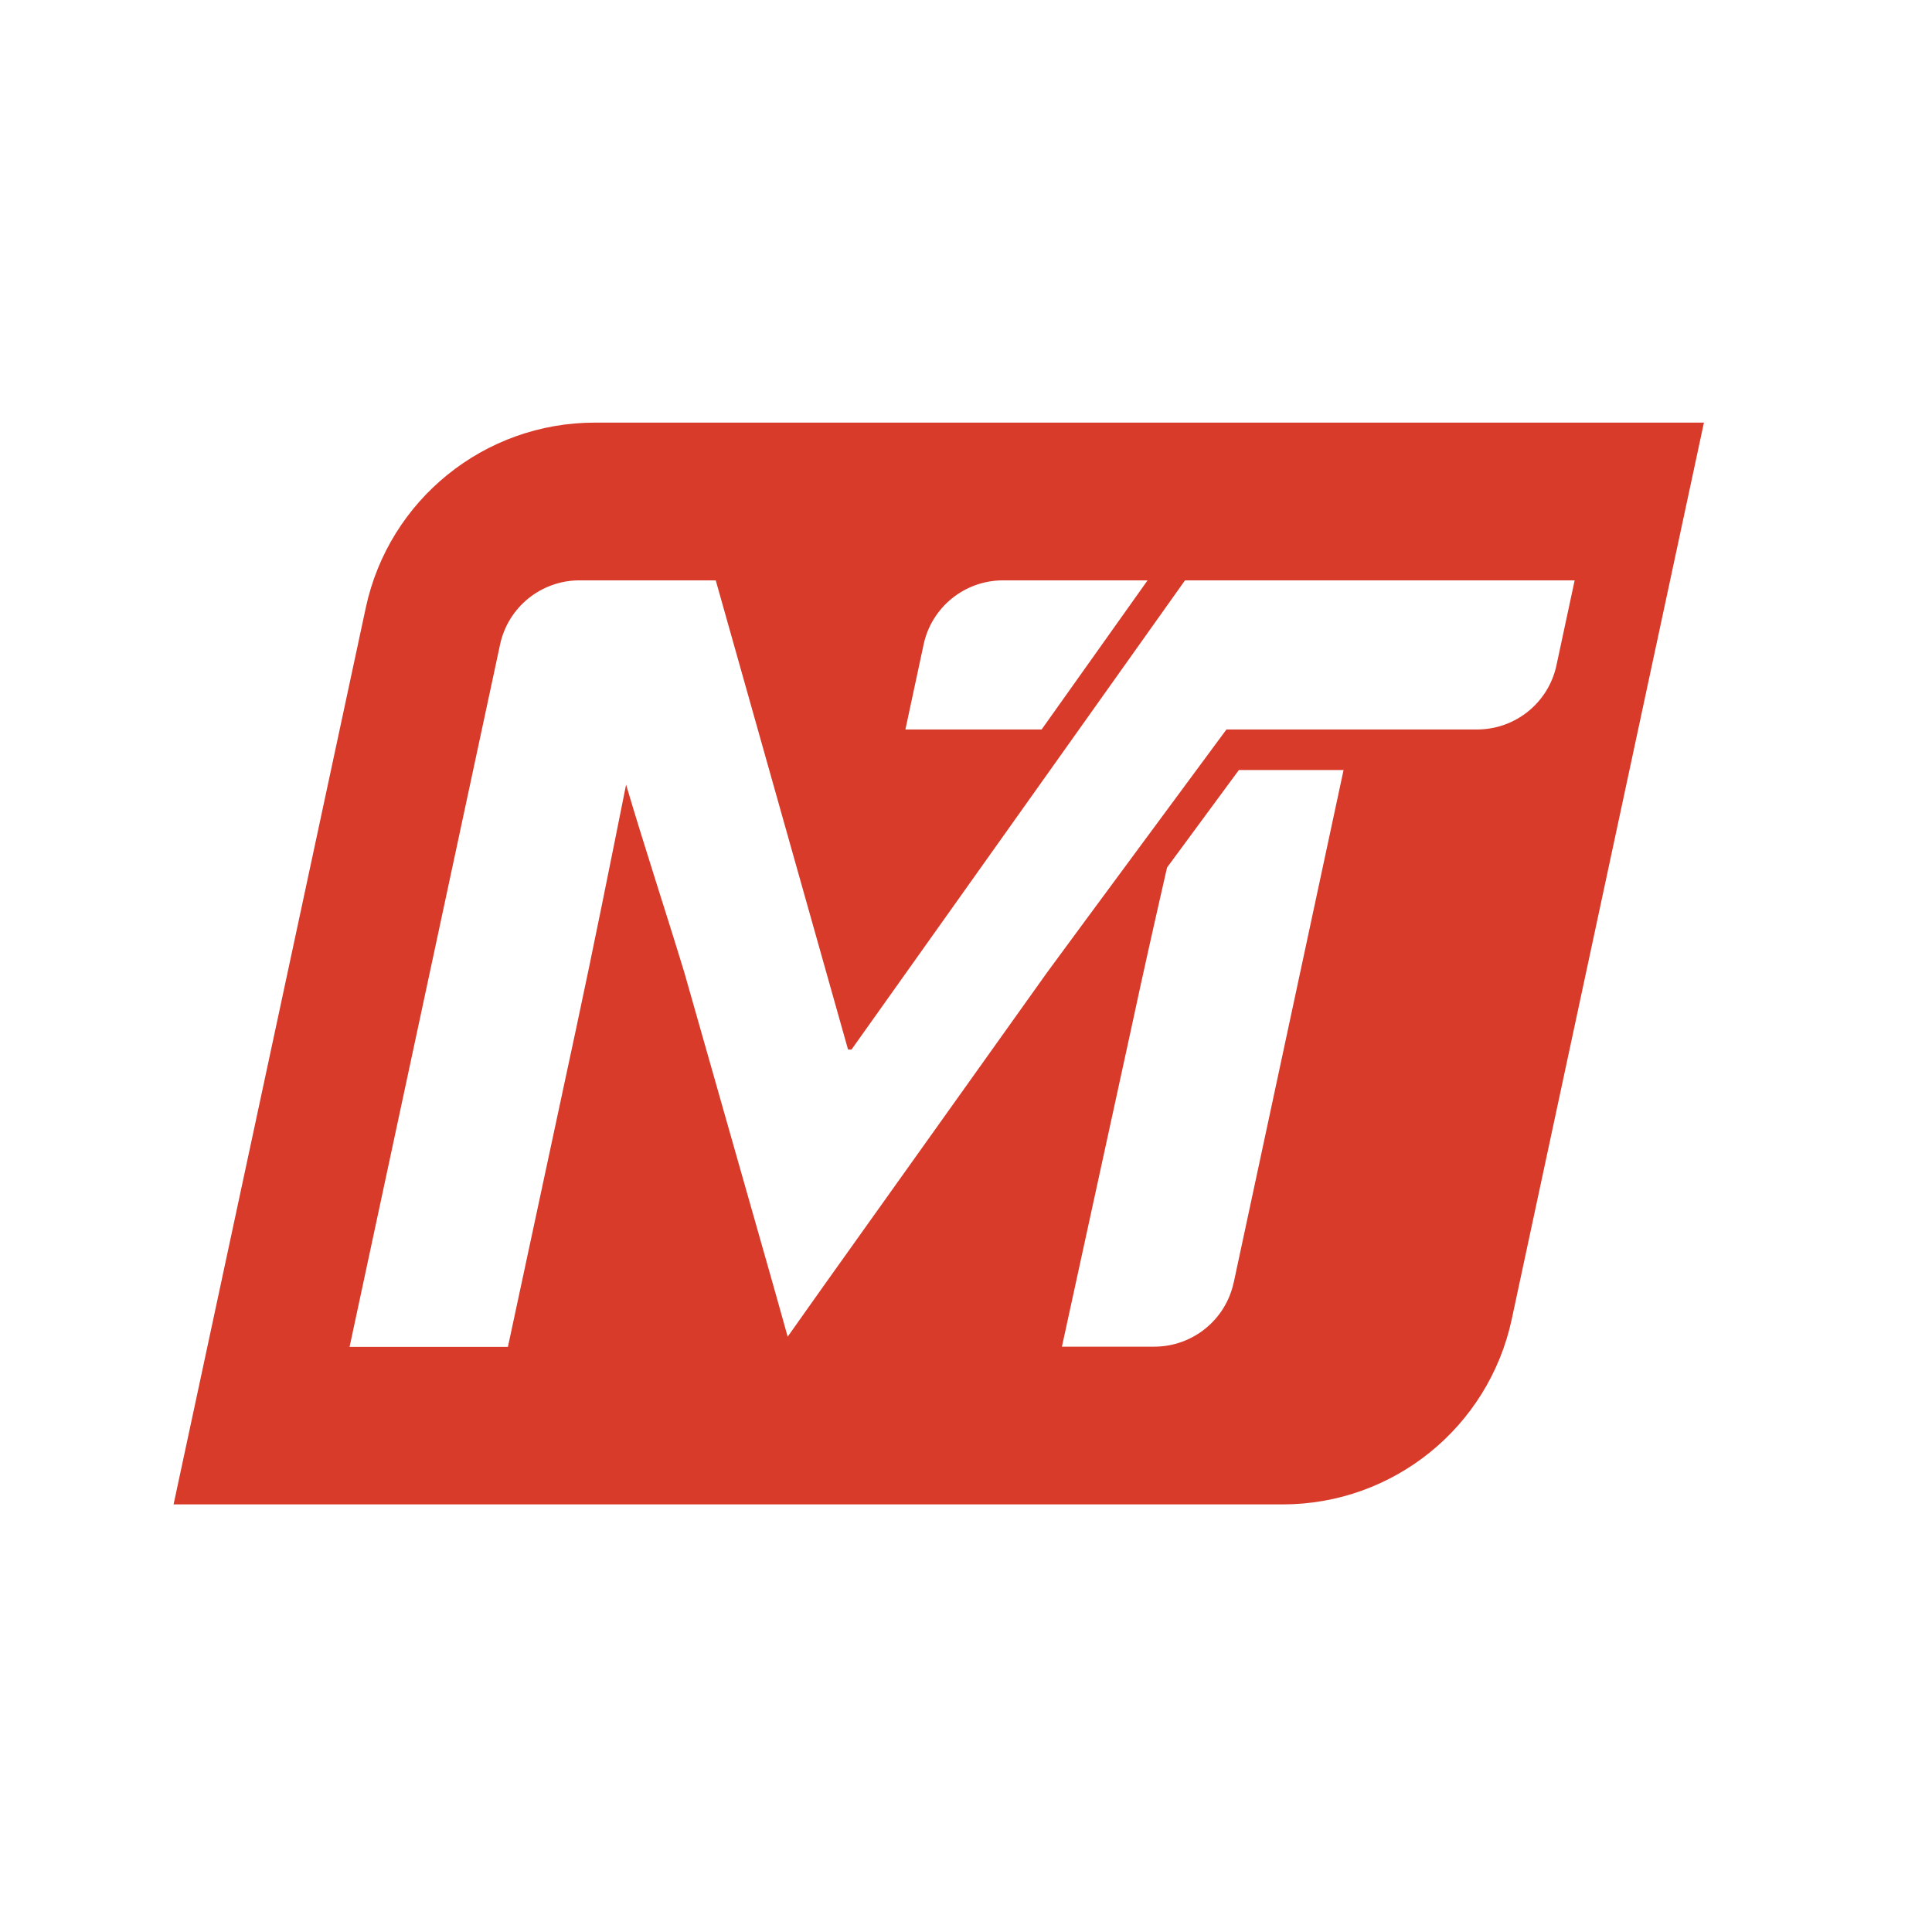 <svg width="256" height="256" viewBox="0 0 256 256" fill="none" xmlns="http://www.w3.org/2000/svg">
<rect width="256" height="256" fill="white"/>
<path d="M48.47 80.52L23 199.34H169.97C184.6 199.34 197.24 189.12 200.31 174.82L225.78 56H78.81C64.18 56 51.54 66.22 48.47 80.52ZM122.38 85.41C123.44 80.44 127.83 76.9 132.91 76.9H152.06L138.02 96.66H119.97L122.38 85.42V85.41ZM163.47 169.93C162.41 174.9 158.02 178.44 152.94 178.44H140.71L149.92 136.17C151.42 129.16 153.02 122.04 154.64 114.95L164.16 102.03H178.03L163.48 169.92L163.47 169.93ZM195.69 96.66H162.51C162.51 96.66 141.51 125.07 138.72 128.89L109.54 169.82L106.98 173.43L104.37 177.12L103.34 173.43L102.24 169.52L90.69 128.9C88.19 120.69 85.43 112.33 82.96 103.97C80.83 114.61 78.64 125.56 76.36 136.2L67.3 178.47H46.32L66.26 85.41C67.32 80.44 71.71 76.9 76.79 76.9H94.84L112.37 139.07H112.83L157.02 76.9H208.65L206.24 88.15C205.18 93.12 200.79 96.66 195.71 96.66H195.69Z" fill="#D93B2B"/>
</svg>
